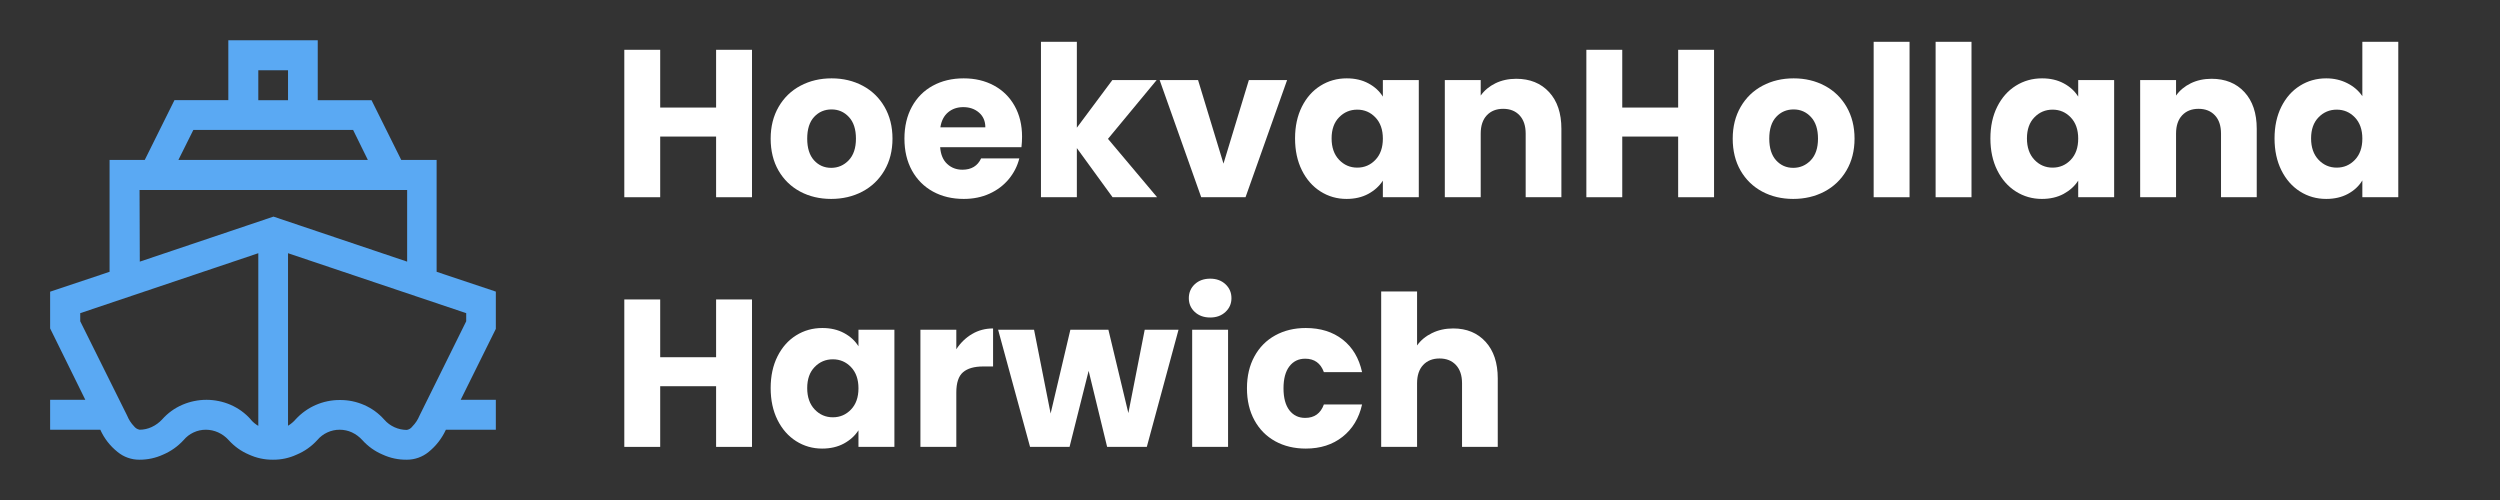 <svg xmlns="http://www.w3.org/2000/svg" xmlns:xlink="http://www.w3.org/1999/xlink" width="1200" zoomAndPan="magnify" viewBox="0 0 900 180" height="240" preserveAspectRatio="xMidYMid meet" version="1.0"><rect x="0" y="0" width="900" height="180" fill="#333333" stroke="none"/><defs><g/><clipPath id="1ab71830c8"><path d="M 18 14.363 L 178.5 14.363 L 178.5 165.863 L 18 165.863 Z M 18 14.363 " clip-rule="nonzero"/></clipPath></defs><g fill="#ffffff" fill-opacity="1"><g transform="translate(220.062, 71.003)"><g><path d="M 50.656 -53.078 L 50.656 0 L 37.734 0 L 37.734 -21.844 L 17.609 -21.844 L 17.609 0 L 4.688 0 L 4.688 -53.078 L 17.609 -53.078 L 17.609 -32.281 L 37.734 -32.281 L 37.734 -53.078 Z M 50.656 -53.078 "/></g></g></g><g fill="#ffffff" fill-opacity="1"><g transform="translate(275.328, 71.003)"><g><path d="M 23.891 0.609 C 19.754 0.609 16.035 -0.27 12.734 -2.031 C 9.43 -3.801 6.832 -6.32 4.938 -9.594 C 3.051 -12.875 2.109 -16.707 2.109 -21.094 C 2.109 -25.426 3.066 -29.242 4.984 -32.547 C 6.898 -35.848 9.52 -38.379 12.844 -40.141 C 16.176 -41.91 19.91 -42.797 24.047 -42.797 C 28.18 -42.797 31.91 -41.91 35.234 -40.141 C 38.555 -38.379 41.176 -35.848 43.094 -32.547 C 45.008 -29.242 45.969 -25.426 45.969 -21.094 C 45.969 -16.758 45 -12.941 43.062 -9.641 C 41.125 -6.336 38.477 -3.801 35.125 -2.031 C 31.77 -0.27 28.023 0.609 23.891 0.609 Z M 23.891 -10.578 C 26.359 -10.578 28.461 -11.484 30.203 -13.297 C 31.941 -15.117 32.812 -17.719 32.812 -21.094 C 32.812 -24.469 31.969 -27.062 30.281 -28.875 C 28.594 -30.695 26.516 -31.609 24.047 -31.609 C 21.523 -31.609 19.43 -30.711 17.766 -28.922 C 16.098 -27.129 15.266 -24.52 15.266 -21.094 C 15.266 -17.719 16.082 -15.117 17.719 -13.297 C 19.363 -11.484 21.422 -10.578 23.891 -10.578 Z M 23.891 -10.578 "/></g></g></g><g fill="#ffffff" fill-opacity="1"><g transform="translate(323.488, 71.003)"><g><path d="M 44.453 -21.781 C 44.453 -20.562 44.379 -19.301 44.234 -18 L 14.969 -18 C 15.164 -15.375 16.008 -13.367 17.5 -11.984 C 18.988 -10.598 20.816 -9.906 22.984 -9.906 C 26.211 -9.906 28.457 -11.266 29.719 -13.984 L 43.469 -13.984 C 42.77 -11.211 41.5 -8.719 39.656 -6.5 C 37.812 -4.281 35.504 -2.539 32.734 -1.281 C 29.961 -0.02 26.863 0.609 23.438 0.609 C 19.301 0.609 15.617 -0.27 12.391 -2.031 C 9.172 -3.801 6.648 -6.32 4.828 -9.594 C 3.016 -12.875 2.109 -16.707 2.109 -21.094 C 2.109 -25.477 3.004 -29.305 4.797 -32.578 C 6.586 -35.859 9.094 -38.379 12.312 -40.141 C 15.539 -41.91 19.25 -42.797 23.438 -42.797 C 27.52 -42.797 31.148 -41.938 34.328 -40.219 C 37.504 -38.508 39.984 -36.066 41.766 -32.891 C 43.555 -29.711 44.453 -26.008 44.453 -21.781 Z M 31.234 -25.172 C 31.234 -27.391 30.473 -29.156 28.953 -30.469 C 27.441 -31.781 25.551 -32.438 23.281 -32.438 C 21.113 -32.438 19.285 -31.805 17.797 -30.547 C 16.316 -29.285 15.398 -27.492 15.047 -25.172 Z M 31.234 -25.172 "/></g></g></g><g fill="#ffffff" fill-opacity="1"><g transform="translate(370.059, 71.003)"><g><path d="M 30.469 0 L 17.609 -17.688 L 17.609 0 L 4.688 0 L 4.688 -55.953 L 17.609 -55.953 L 17.609 -25.031 L 30.391 -42.188 L 46.344 -42.188 L 28.812 -21.016 L 46.5 0 Z M 30.469 0 "/></g></g></g><g fill="#ffffff" fill-opacity="1"><g transform="translate(416.782, 71.003)"><g><path d="M 23.672 -12.094 L 32.812 -42.188 L 46.578 -42.188 L 31.609 0 L 15.656 0 L 0.688 -42.188 L 14.516 -42.188 Z M 23.672 -12.094 "/></g></g></g><g fill="#ffffff" fill-opacity="1"><g transform="translate(464.11, 71.003)"><g><path d="M 2.109 -21.172 C 2.109 -25.504 2.926 -29.305 4.562 -32.578 C 6.207 -35.859 8.441 -38.379 11.266 -40.141 C 14.086 -41.91 17.238 -42.797 20.719 -42.797 C 23.688 -42.797 26.289 -42.191 28.531 -40.984 C 30.781 -39.773 32.508 -38.188 33.719 -36.219 L 33.719 -42.188 L 46.656 -42.188 L 46.656 0 L 33.719 0 L 33.719 -5.969 C 32.457 -4.008 30.707 -2.422 28.469 -1.203 C 26.227 0.004 23.617 0.609 20.641 0.609 C 17.211 0.609 14.086 -0.285 11.266 -2.078 C 8.441 -3.867 6.207 -6.414 4.562 -9.719 C 2.926 -13.02 2.109 -16.836 2.109 -21.172 Z M 33.719 -21.094 C 33.719 -24.32 32.82 -26.867 31.031 -28.734 C 29.25 -30.598 27.07 -31.531 24.5 -31.531 C 21.926 -31.531 19.742 -30.609 17.953 -28.766 C 16.16 -26.93 15.266 -24.398 15.266 -21.172 C 15.266 -17.941 16.16 -15.379 17.953 -13.484 C 19.742 -11.598 21.926 -10.656 24.5 -10.656 C 27.07 -10.656 29.25 -11.586 31.031 -13.453 C 32.82 -15.316 33.719 -17.863 33.719 -21.094 Z M 33.719 -21.094 "/></g></g></g><g fill="#ffffff" fill-opacity="1"><g transform="translate(515.445, 71.003)"><g><path d="M 30.391 -42.641 C 35.336 -42.641 39.285 -41.039 42.234 -37.844 C 45.18 -34.645 46.656 -30.25 46.656 -24.656 L 46.656 0 L 33.797 0 L 33.797 -22.906 C 33.797 -25.727 33.062 -27.922 31.594 -29.484 C 30.133 -31.047 28.172 -31.828 25.703 -31.828 C 23.234 -31.828 21.266 -31.047 19.797 -29.484 C 18.336 -27.922 17.609 -25.727 17.609 -22.906 L 17.609 0 L 4.688 0 L 4.688 -42.188 L 17.609 -42.188 L 17.609 -36.594 C 18.922 -38.457 20.688 -39.93 22.906 -41.016 C 25.125 -42.098 27.617 -42.641 30.391 -42.641 Z M 30.391 -42.641 "/></g></g></g><g fill="#ffffff" fill-opacity="1"><g transform="translate(566.402, 71.003)"><g><path d="M 50.656 -53.078 L 50.656 0 L 37.734 0 L 37.734 -21.844 L 17.609 -21.844 L 17.609 0 L 4.688 0 L 4.688 -53.078 L 17.609 -53.078 L 17.609 -32.281 L 37.734 -32.281 L 37.734 -53.078 Z M 50.656 -53.078 "/></g></g></g><g fill="#ffffff" fill-opacity="1"><g transform="translate(621.668, 71.003)"><g><path d="M 23.891 0.609 C 19.754 0.609 16.035 -0.27 12.734 -2.031 C 9.43 -3.801 6.832 -6.32 4.938 -9.594 C 3.051 -12.875 2.109 -16.707 2.109 -21.094 C 2.109 -25.426 3.066 -29.242 4.984 -32.547 C 6.898 -35.848 9.52 -38.379 12.844 -40.141 C 16.176 -41.91 19.91 -42.797 24.047 -42.797 C 28.18 -42.797 31.91 -41.91 35.234 -40.141 C 38.555 -38.379 41.176 -35.848 43.094 -32.547 C 45.008 -29.242 45.969 -25.426 45.969 -21.094 C 45.969 -16.758 45 -12.941 43.062 -9.641 C 41.125 -6.336 38.477 -3.801 35.125 -2.031 C 31.77 -0.27 28.023 0.609 23.891 0.609 Z M 23.891 -10.578 C 26.359 -10.578 28.461 -11.484 30.203 -13.297 C 31.941 -15.117 32.812 -17.719 32.812 -21.094 C 32.812 -24.469 31.969 -27.062 30.281 -28.875 C 28.594 -30.695 26.516 -31.609 24.047 -31.609 C 21.523 -31.609 19.43 -30.711 17.766 -28.922 C 16.098 -27.129 15.266 -24.52 15.266 -21.094 C 15.266 -17.719 16.082 -15.117 17.719 -13.297 C 19.363 -11.484 21.422 -10.578 23.891 -10.578 Z M 23.891 -10.578 "/></g></g></g><g fill="#ffffff" fill-opacity="1"><g transform="translate(669.828, 71.003)"><g><path d="M 17.609 -55.953 L 17.609 0 L 4.688 0 L 4.688 -55.953 Z M 17.609 -55.953 "/></g></g></g><g fill="#ffffff" fill-opacity="1"><g transform="translate(692.131, 71.003)"><g><path d="M 17.609 -55.953 L 17.609 0 L 4.688 0 L 4.688 -55.953 Z M 17.609 -55.953 "/></g></g></g><g fill="#ffffff" fill-opacity="1"><g transform="translate(714.434, 71.003)"><g><path d="M 2.109 -21.172 C 2.109 -25.504 2.926 -29.305 4.562 -32.578 C 6.207 -35.859 8.441 -38.379 11.266 -40.141 C 14.086 -41.91 17.238 -42.797 20.719 -42.797 C 23.688 -42.797 26.289 -42.191 28.531 -40.984 C 30.781 -39.773 32.508 -38.188 33.719 -36.219 L 33.719 -42.188 L 46.656 -42.188 L 46.656 0 L 33.719 0 L 33.719 -5.969 C 32.457 -4.008 30.707 -2.422 28.469 -1.203 C 26.227 0.004 23.617 0.609 20.641 0.609 C 17.211 0.609 14.086 -0.285 11.266 -2.078 C 8.441 -3.867 6.207 -6.414 4.562 -9.719 C 2.926 -13.02 2.109 -16.836 2.109 -21.172 Z M 33.719 -21.094 C 33.719 -24.32 32.82 -26.867 31.031 -28.734 C 29.25 -30.598 27.07 -31.531 24.5 -31.531 C 21.926 -31.531 19.742 -30.609 17.953 -28.766 C 16.16 -26.93 15.266 -24.398 15.266 -21.172 C 15.266 -17.941 16.16 -15.379 17.953 -13.484 C 19.742 -11.598 21.926 -10.656 24.5 -10.656 C 27.07 -10.656 29.25 -11.586 31.031 -13.453 C 32.82 -15.316 33.719 -17.863 33.719 -21.094 Z M 33.719 -21.094 "/></g></g></g><g fill="#ffffff" fill-opacity="1"><g transform="translate(765.769, 71.003)"><g><path d="M 30.391 -42.641 C 35.336 -42.641 39.285 -41.039 42.234 -37.844 C 45.18 -34.645 46.656 -30.25 46.656 -24.656 L 46.656 0 L 33.797 0 L 33.797 -22.906 C 33.797 -25.727 33.062 -27.922 31.594 -29.484 C 30.133 -31.047 28.172 -31.828 25.703 -31.828 C 23.234 -31.828 21.266 -31.047 19.797 -29.484 C 18.336 -27.922 17.609 -25.727 17.609 -22.906 L 17.609 0 L 4.688 0 L 4.688 -42.188 L 17.609 -42.188 L 17.609 -36.594 C 18.922 -38.457 20.688 -39.93 22.906 -41.016 C 25.125 -42.098 27.617 -42.641 30.391 -42.641 Z M 30.391 -42.641 "/></g></g></g><g fill="#ffffff" fill-opacity="1"><g transform="translate(816.725, 71.003)"><g><path d="M 2.109 -21.172 C 2.109 -25.504 2.926 -29.305 4.562 -32.578 C 6.207 -35.859 8.441 -38.379 11.266 -40.141 C 14.086 -41.91 17.238 -42.797 20.719 -42.797 C 23.488 -42.797 26.02 -42.211 28.312 -41.047 C 30.602 -39.891 32.406 -38.332 33.719 -36.375 L 33.719 -55.953 L 46.656 -55.953 L 46.656 0 L 33.719 0 L 33.719 -6.047 C 32.508 -4.035 30.781 -2.422 28.531 -1.203 C 26.289 0.004 23.688 0.609 20.719 0.609 C 17.238 0.609 14.086 -0.285 11.266 -2.078 C 8.441 -3.867 6.207 -6.414 4.562 -9.719 C 2.926 -13.02 2.109 -16.836 2.109 -21.172 Z M 33.719 -21.094 C 33.719 -24.32 32.82 -26.867 31.031 -28.734 C 29.25 -30.598 27.07 -31.531 24.5 -31.531 C 21.926 -31.531 19.742 -30.609 17.953 -28.766 C 16.16 -26.93 15.266 -24.398 15.266 -21.172 C 15.266 -17.941 16.16 -15.379 17.953 -13.484 C 19.742 -11.598 21.926 -10.656 24.5 -10.656 C 27.07 -10.656 29.25 -11.586 31.031 -13.453 C 32.82 -15.316 33.719 -17.863 33.719 -21.094 Z M 33.719 -21.094 "/></g></g></g><g fill="#ffffff" fill-opacity="1"><g transform="translate(220.062, 160.881)"><g><path d="M 50.656 -53.078 L 50.656 0 L 37.734 0 L 37.734 -21.844 L 17.609 -21.844 L 17.609 0 L 4.688 0 L 4.688 -53.078 L 17.609 -53.078 L 17.609 -32.281 L 37.734 -32.281 L 37.734 -53.078 Z M 50.656 -53.078 "/></g></g></g><g fill="#ffffff" fill-opacity="1"><g transform="translate(275.328, 160.881)"><g><path d="M 2.109 -21.172 C 2.109 -25.504 2.926 -29.305 4.562 -32.578 C 6.207 -35.859 8.441 -38.379 11.266 -40.141 C 14.086 -41.91 17.238 -42.797 20.719 -42.797 C 23.688 -42.797 26.289 -42.191 28.531 -40.984 C 30.781 -39.773 32.508 -38.188 33.719 -36.219 L 33.719 -42.188 L 46.656 -42.188 L 46.656 0 L 33.719 0 L 33.719 -5.969 C 32.457 -4.008 30.707 -2.422 28.469 -1.203 C 26.227 0.004 23.617 0.609 20.641 0.609 C 17.211 0.609 14.086 -0.285 11.266 -2.078 C 8.441 -3.867 6.207 -6.414 4.562 -9.719 C 2.926 -13.02 2.109 -16.836 2.109 -21.172 Z M 33.719 -21.094 C 33.719 -24.32 32.82 -26.867 31.031 -28.734 C 29.25 -30.598 27.07 -31.531 24.5 -31.531 C 21.926 -31.531 19.742 -30.609 17.953 -28.766 C 16.16 -26.93 15.266 -24.398 15.266 -21.172 C 15.266 -17.941 16.16 -15.379 17.953 -13.484 C 19.742 -11.598 21.926 -10.656 24.5 -10.656 C 27.07 -10.656 29.25 -11.586 31.031 -13.453 C 32.82 -15.316 33.719 -17.863 33.719 -21.094 Z M 33.719 -21.094 "/></g></g></g><g fill="#ffffff" fill-opacity="1"><g transform="translate(326.663, 160.881)"><g><path d="M 17.609 -35.156 C 19.129 -37.477 21.02 -39.305 23.281 -40.641 C 25.551 -41.973 28.07 -42.641 30.844 -42.641 L 30.844 -28.953 L 27.297 -28.953 C 24.066 -28.953 21.645 -28.258 20.031 -26.875 C 18.414 -25.488 17.609 -23.055 17.609 -19.578 L 17.609 0 L 4.688 0 L 4.688 -42.188 L 17.609 -42.188 Z M 17.609 -35.156 "/></g></g></g><g fill="#ffffff" fill-opacity="1"><g transform="translate(359.021, 160.881)"><g><path d="M 65.25 -42.188 L 53.828 0 L 39.547 0 L 32.891 -27.375 L 26.016 0 L 11.797 0 L 0.297 -42.188 L 13.234 -42.188 L 19.203 -12.016 L 26.312 -42.188 L 40 -42.188 L 47.188 -12.172 L 53.078 -42.188 Z M 65.25 -42.188 "/></g></g></g><g fill="#ffffff" fill-opacity="1"><g transform="translate(424.494, 160.881)"><g><path d="M 11.188 -46.578 C 8.914 -46.578 7.062 -47.242 5.625 -48.578 C 4.195 -49.91 3.484 -51.562 3.484 -53.531 C 3.484 -55.551 4.195 -57.227 5.625 -58.562 C 7.062 -59.895 8.914 -60.562 11.188 -60.562 C 13.406 -60.562 15.234 -59.895 16.672 -58.562 C 18.109 -57.227 18.828 -55.551 18.828 -53.531 C 18.828 -51.562 18.109 -49.91 16.672 -48.578 C 15.234 -47.242 13.406 -46.578 11.188 -46.578 Z M 17.609 -42.188 L 17.609 0 L 4.688 0 L 4.688 -42.188 Z M 17.609 -42.188 "/></g></g></g><g fill="#ffffff" fill-opacity="1"><g transform="translate(446.797, 160.881)"><g><path d="M 2.109 -21.094 C 2.109 -25.477 3.004 -29.305 4.797 -32.578 C 6.586 -35.859 9.082 -38.379 12.281 -40.141 C 15.488 -41.91 19.156 -42.797 23.281 -42.797 C 28.582 -42.797 33.008 -41.41 36.562 -38.641 C 40.113 -35.867 42.441 -31.961 43.547 -26.922 L 29.797 -26.922 C 28.629 -30.141 26.383 -31.75 23.062 -31.75 C 20.688 -31.75 18.789 -30.828 17.375 -28.984 C 15.969 -27.148 15.266 -24.52 15.266 -21.094 C 15.266 -17.664 15.969 -15.031 17.375 -13.188 C 18.789 -11.352 20.688 -10.438 23.062 -10.438 C 26.383 -10.438 28.629 -12.047 29.797 -15.266 L 43.547 -15.266 C 42.441 -10.328 40.098 -6.445 36.516 -3.625 C 32.941 -0.801 28.531 0.609 23.281 0.609 C 19.156 0.609 15.488 -0.27 12.281 -2.031 C 9.082 -3.801 6.586 -6.32 4.797 -9.594 C 3.004 -12.875 2.109 -16.707 2.109 -21.094 Z M 2.109 -21.094 "/></g></g></g><g fill="#ffffff" fill-opacity="1"><g transform="translate(492.537, 160.881)"><g><path d="M 30.625 -42.641 C 35.457 -42.641 39.336 -41.039 42.266 -37.844 C 45.191 -34.645 46.656 -30.25 46.656 -24.656 L 46.656 0 L 33.797 0 L 33.797 -22.906 C 33.797 -25.727 33.062 -27.922 31.594 -29.484 C 30.133 -31.047 28.172 -31.828 25.703 -31.828 C 23.234 -31.828 21.266 -31.047 19.797 -29.484 C 18.336 -27.922 17.609 -25.727 17.609 -22.906 L 17.609 0 L 4.688 0 L 4.688 -55.953 L 17.609 -55.953 L 17.609 -36.516 C 18.922 -38.379 20.711 -39.863 22.984 -40.969 C 25.254 -42.082 27.801 -42.641 30.625 -42.641 Z M 30.625 -42.641 "/></g></g></g><g clip-path="url(#1ab71830c8)"><path fill="#5aa9f3" d="M 165.844 143.934 L 178.582 143.934 L 178.582 154.703 L 160.516 154.703 C 159.062 157.855 156.984 160.527 154.289 162.715 C 153.184 163.613 151.965 164.301 150.625 164.777 C 149.285 165.254 147.906 165.492 146.484 165.496 C 143.426 165.535 140.508 164.918 137.73 163.641 C 134.914 162.441 132.484 160.703 130.434 158.43 C 129.367 157.258 128.117 156.328 126.684 155.652 C 125.285 155.02 123.816 154.703 122.281 154.703 C 120.73 154.699 119.25 155.023 117.84 155.676 C 116.43 156.328 115.227 157.246 114.223 158.43 C 112.148 160.707 109.695 162.441 106.859 163.641 C 104.133 164.902 101.27 165.52 98.266 165.496 C 95.242 165.52 92.355 164.902 89.605 163.641 C 86.793 162.441 84.359 160.703 82.312 158.43 C 81.238 157.242 79.973 156.316 78.512 155.652 C 77.137 155.035 75.691 154.719 74.184 154.703 C 72.625 154.688 71.137 155.008 69.723 155.66 C 68.309 156.312 67.102 157.238 66.102 158.43 C 64.023 160.688 61.574 162.426 58.758 163.641 C 56.023 164.895 53.152 165.512 50.145 165.496 C 48.723 165.5 47.34 165.262 46 164.785 C 44.66 164.309 43.441 163.617 42.34 162.715 C 39.621 160.543 37.543 157.875 36.109 154.703 L 18.047 154.703 L 18.047 143.934 L 30.715 143.934 L 18.047 118.227 L 18.047 105.004 L 39.445 97.848 L 39.445 57.574 L 52.113 57.574 L 62.812 36.039 L 82.195 36.039 L 82.195 14.5 L 114.387 14.5 L 114.387 36.062 L 133.746 36.062 L 144.445 57.574 L 157.184 57.574 L 157.184 97.848 L 178.582 105.004 L 178.582 118.227 Z M 92.988 36.062 L 103.688 36.062 L 103.688 25.293 L 92.988 25.293 Z M 64.223 57.574 L 132.426 57.574 L 127.121 46.785 L 69.598 46.785 Z M 50.328 94.191 L 98.453 77.98 L 146.574 94.191 L 146.574 68.391 L 50.238 68.391 Z M 90.23 150.996 C 91.016 151.93 91.934 152.699 92.988 153.312 L 92.988 91.156 L 28.883 112.738 L 28.883 115.656 L 45.766 149.609 C 46.348 151.047 47.172 152.328 48.246 153.453 C 48.77 154.125 49.445 154.539 50.281 154.703 C 51.797 154.691 53.242 154.367 54.613 153.73 C 56.039 153.062 57.293 152.152 58.367 150.996 C 60.406 148.699 62.84 146.938 65.66 145.719 C 67.027 145.129 68.441 144.684 69.898 144.387 C 71.359 144.086 72.832 143.934 74.32 143.934 C 75.809 143.934 77.285 144.086 78.742 144.387 C 80.203 144.684 81.613 145.129 82.984 145.719 C 85.801 146.945 88.23 148.703 90.277 150.996 Z M 167.836 115.656 L 167.836 112.738 L 103.688 91.156 L 103.688 153.266 C 104.73 152.645 105.648 151.871 106.441 150.949 C 107.453 149.848 108.57 148.859 109.785 147.992 C 111.004 147.121 112.301 146.387 113.672 145.789 C 115.043 145.191 116.465 144.742 117.93 144.441 C 119.398 144.141 120.879 143.992 122.375 144.004 C 125.395 143.984 128.289 144.582 131.059 145.785 C 133.871 147.012 136.297 148.773 138.332 151.066 C 139.359 152.242 140.586 153.152 142.008 153.801 C 143.43 154.445 144.922 154.77 146.484 154.773 C 147.301 154.609 147.957 154.191 148.453 153.523 C 149.551 152.406 150.398 151.125 151 149.676 Z M 167.836 115.656 " fill-opacity="1" fill-rule="nonzero"/></g></svg>